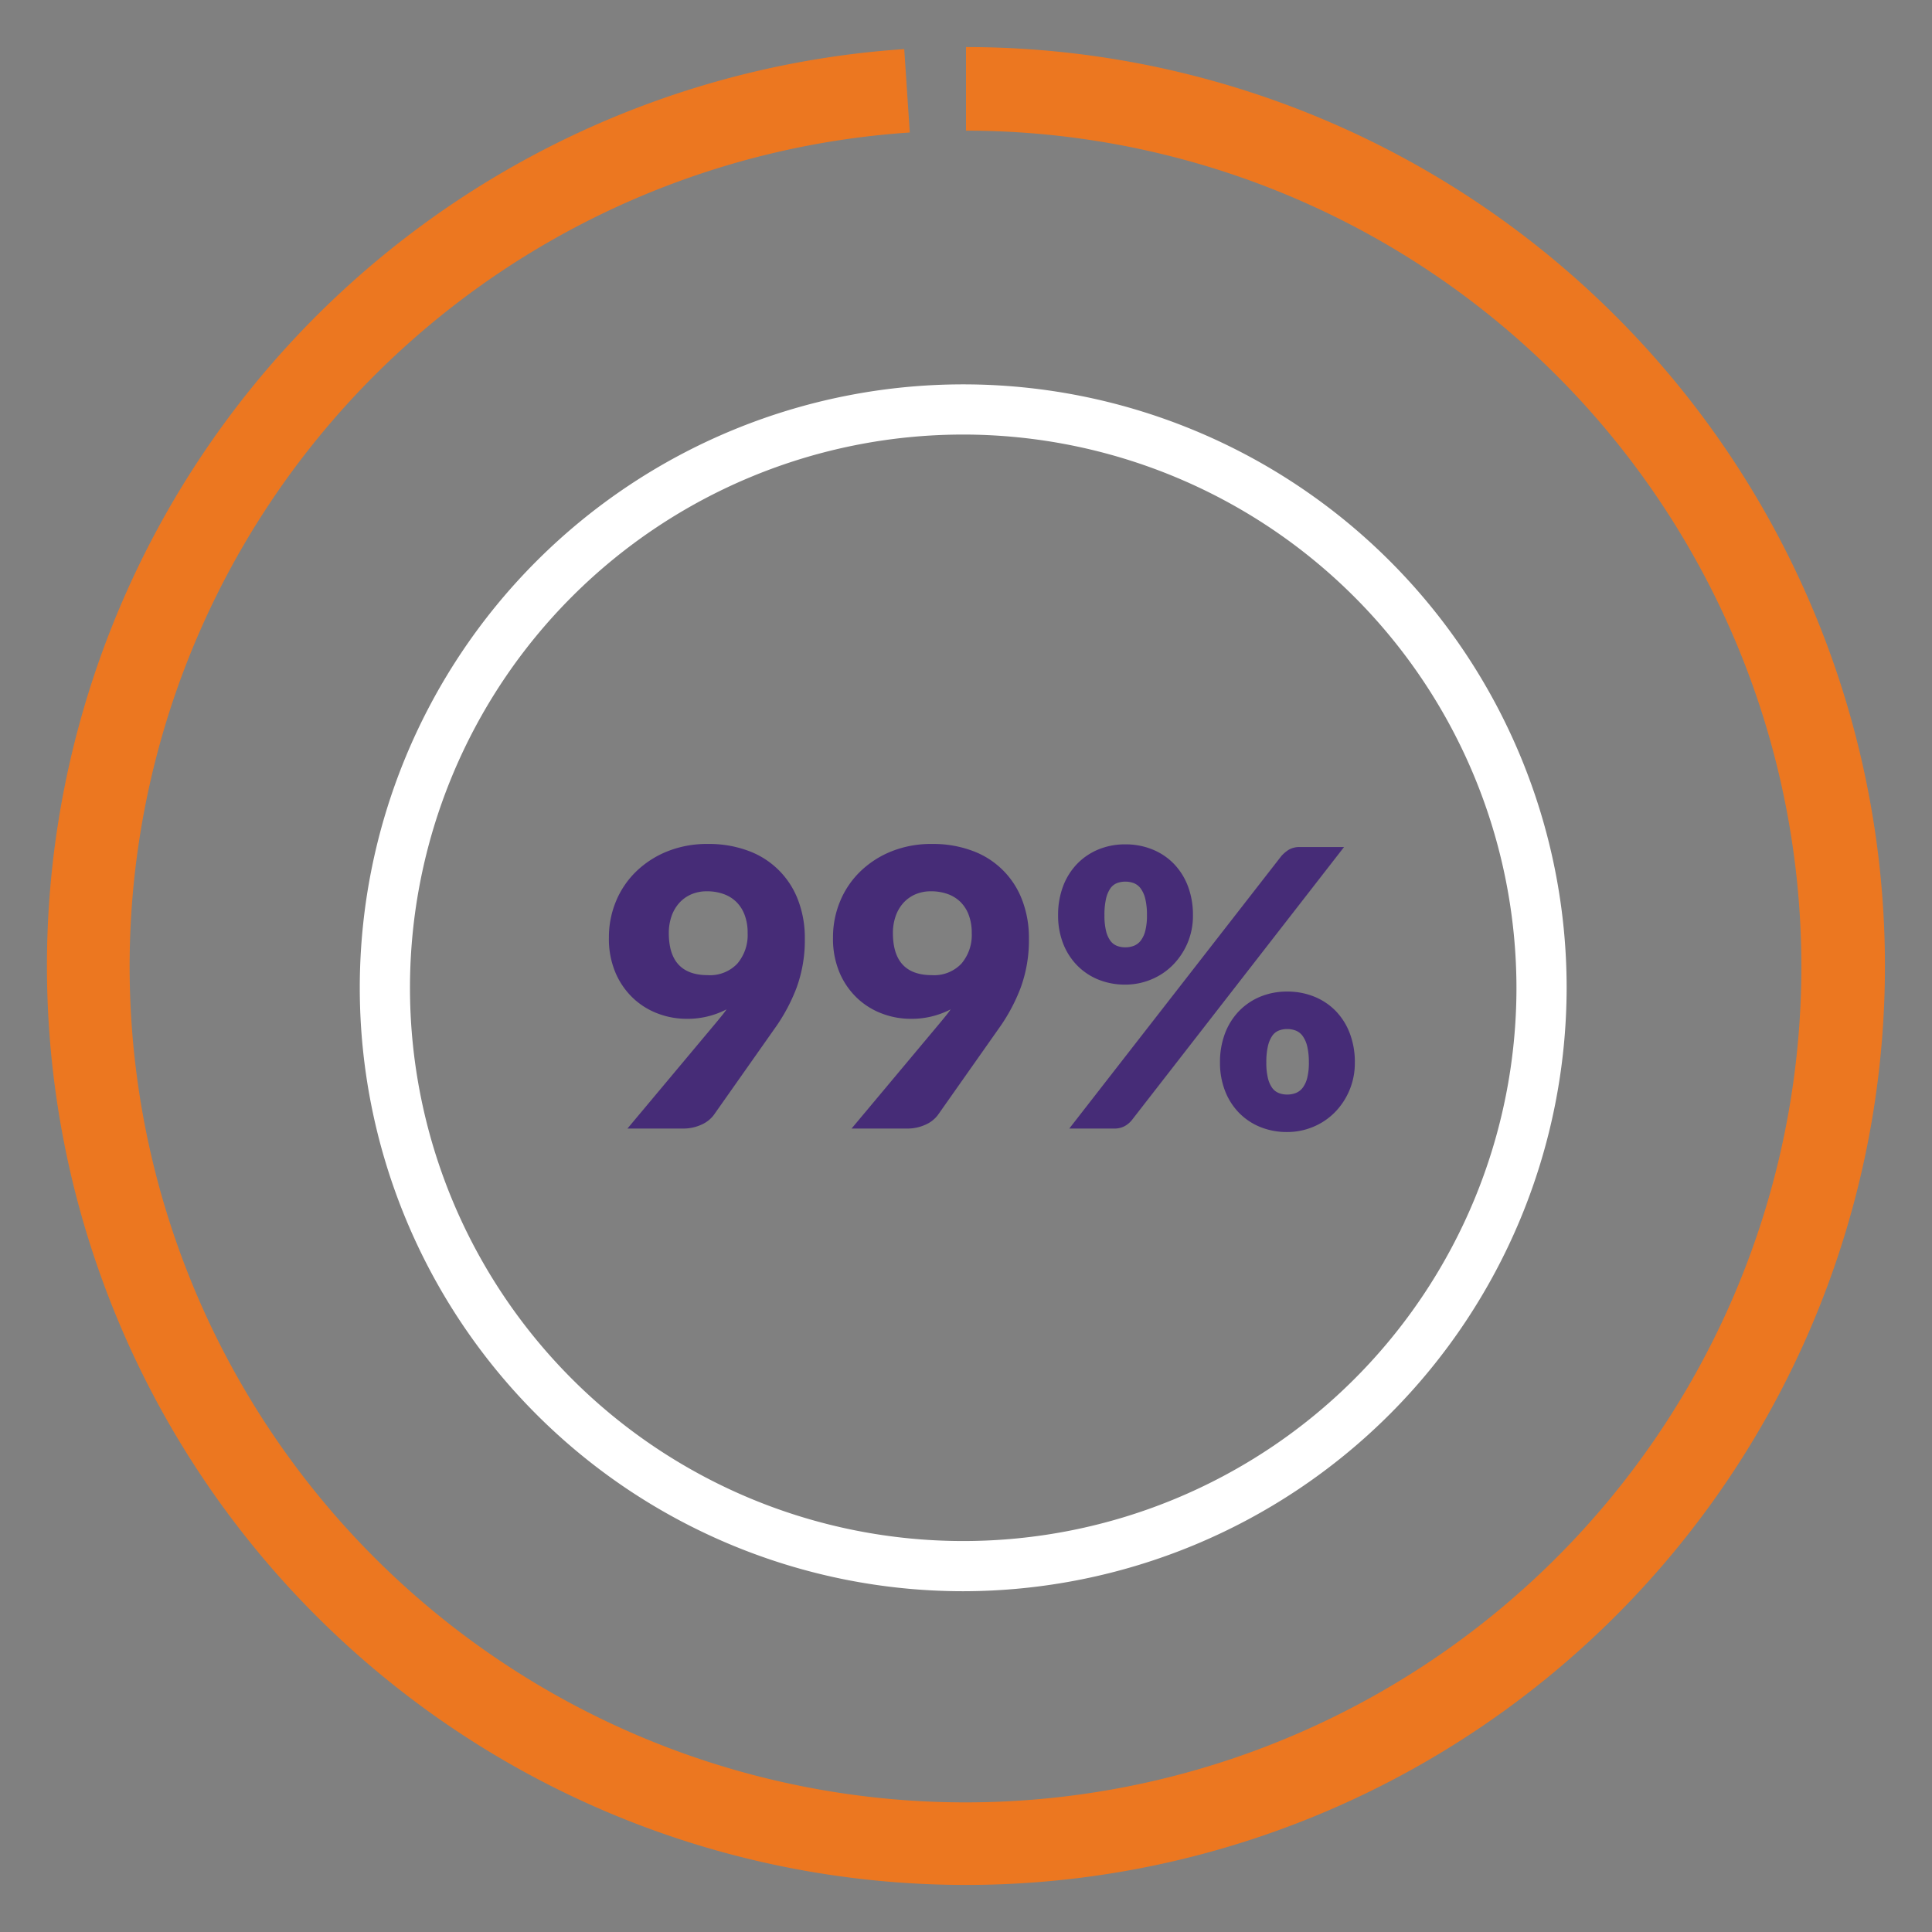 <svg id="header_image" data-name="header image" xmlns="http://www.w3.org/2000/svg" viewBox="0 0 200 200">
  <rect x="0" y="0" width="200" height="200" fill="#808080" stroke="none"/>
  <defs>
    <style>
      .cls-1 {
        fill: #462c77;
      }

      .cls-2 {
        fill: #fff;
      }

      .cls-3 {
        fill: #ec7720;
      }
    </style>
  </defs>
  <g>
    <g>
      <path class="cls-1" d="M74.195,105.787q.28-.34.54-.66t.48-.64a8.758,8.758,0,0,1-4.181.98,8.346,8.346,0,0,1-2.84-.51,7.655,7.655,0,0,1-2.57-1.55,7.871,7.871,0,0,1-1.869-2.62,8.946,8.946,0,0,1-.721-3.74,9.653,9.653,0,0,1,.73-3.74,9.17,9.17,0,0,1,2.08-3.08,9.958,9.958,0,0,1,3.23-2.09,10.989,10.989,0,0,1,4.2-.77,11.617,11.617,0,0,1,4.22.72,8.667,8.667,0,0,1,5.13,5.11,10.897,10.897,0,0,1,.691,3.95,14.314,14.314,0,0,1-.86,5.12,18.562,18.562,0,0,1-2.3,4.26l-6.28,8.92a3.204,3.204,0,0,1-1.27.98,4.483,4.483,0,0,1-1.93.4H64.954Zm-4.96-9.2q0,4.361,4.04,4.36a3.888,3.888,0,0,0,3.05-1.19,4.566,4.566,0,0,0,1.07-3.17,5.203,5.203,0,0,0-.31-1.87,3.723,3.723,0,0,0-.859-1.35,3.619,3.619,0,0,0-1.33-.82,4.992,4.992,0,0,0-1.7-.28,4.009,4.009,0,0,0-1.67.33,3.603,3.603,0,0,0-1.24.91,4.011,4.011,0,0,0-.779,1.37A5.239,5.239,0,0,0,69.235,96.587Z"/>
      <path class="cls-1" d="M97.394,105.787q.28-.34.54-.66t.48-.64a8.757,8.757,0,0,1-4.181.98,8.346,8.346,0,0,1-2.84-.51,7.654,7.654,0,0,1-2.57-1.55,7.871,7.871,0,0,1-1.869-2.62,8.946,8.946,0,0,1-.721-3.74,9.653,9.653,0,0,1,.731-3.74,9.17,9.17,0,0,1,2.08-3.08,9.956,9.956,0,0,1,3.229-2.09,10.989,10.989,0,0,1,4.2-.77,11.617,11.617,0,0,1,4.22.72,8.667,8.667,0,0,1,5.13,5.11,10.899,10.899,0,0,1,.69,3.95,14.314,14.314,0,0,1-.86,5.12,18.562,18.562,0,0,1-2.3,4.26l-6.28,8.92a3.205,3.205,0,0,1-1.27.98,4.483,4.483,0,0,1-1.93.4H88.154Zm-4.96-9.2q0,4.361,4.04,4.36a3.888,3.888,0,0,0,3.05-1.19,4.566,4.566,0,0,0,1.07-3.17,5.203,5.203,0,0,0-.311-1.87,3.721,3.721,0,0,0-.859-1.35,3.618,3.618,0,0,0-1.33-.82,4.993,4.993,0,0,0-1.7-.28,4.009,4.009,0,0,0-1.67.33,3.603,3.603,0,0,0-1.24.91,4.013,4.013,0,0,0-.779,1.37A5.239,5.239,0,0,0,92.434,96.587Z"/>
      <path class="cls-1" d="M123.493,94.747a7.179,7.179,0,0,1-.58,2.92,7.266,7.266,0,0,1-1.54,2.27,6.804,6.804,0,0,1-2.231,1.47,6.925,6.925,0,0,1-2.649.52,7.293,7.293,0,0,1-2.79-.52,6.472,6.472,0,0,1-2.2-1.47,6.718,6.718,0,0,1-1.45-2.27,7.902,7.902,0,0,1-.519-2.92,8.315,8.315,0,0,1,.519-3.01,6.77,6.77,0,0,1,1.45-2.31,6.53,6.53,0,0,1,2.2-1.49,7.178,7.178,0,0,1,2.79-.53,7.328,7.328,0,0,1,2.81.53,6.468,6.468,0,0,1,2.22,1.49,6.77,6.77,0,0,1,1.45,2.31A8.315,8.315,0,0,1,123.493,94.747Zm9.16-6.14a3.663,3.663,0,0,1,.739-.63,2.206,2.206,0,0,1,1.221-.29h4.52l-21.96,28.26a2.472,2.472,0,0,1-.75.63,2.209,2.209,0,0,1-1.09.25h-4.641Zm-13.921,6.14a7.028,7.028,0,0,0-.17-1.69,3.001,3.001,0,0,0-.47-1.07,1.626,1.626,0,0,0-.71-.56,2.433,2.433,0,0,0-.89-.16,2.352,2.352,0,0,0-.88.16,1.513,1.513,0,0,0-.681.56,3.13,3.13,0,0,0-.439,1.07,7.404,7.404,0,0,0-.16,1.69,6.692,6.692,0,0,0,.16,1.6,2.895,2.895,0,0,0,.439,1.02,1.551,1.551,0,0,0,.681.54,2.342,2.342,0,0,0,.88.16,2.423,2.423,0,0,0,.89-.16,1.674,1.674,0,0,0,.71-.54,2.783,2.783,0,0,0,.47-1.02A6.353,6.353,0,0,0,118.733,94.747Zm21.52,15.24a7.246,7.246,0,0,1-2.12,5.21,6.797,6.797,0,0,1-2.23,1.47,6.934,6.934,0,0,1-2.65.52,7.295,7.295,0,0,1-2.79-.52,6.469,6.469,0,0,1-2.2-1.47,6.7,6.7,0,0,1-1.45-2.28,7.977,7.977,0,0,1-.519-2.93,8.314,8.314,0,0,1,.519-3.01,6.774,6.774,0,0,1,1.45-2.31,6.533,6.533,0,0,1,2.2-1.49,7.179,7.179,0,0,1,2.79-.53,7.328,7.328,0,0,1,2.81.53,6.484,6.484,0,0,1,2.221,1.49,6.77,6.77,0,0,1,1.449,2.31A8.314,8.314,0,0,1,140.253,109.987Zm-4.76,0a6.977,6.977,0,0,0-.17-1.67,3.027,3.027,0,0,0-.471-1.07,1.621,1.621,0,0,0-.71-.56,2.428,2.428,0,0,0-.89-.16,2.35,2.35,0,0,0-.88.16,1.523,1.523,0,0,0-.681.56,3.14,3.14,0,0,0-.44,1.07,7.297,7.297,0,0,0-.16,1.67,6.689,6.689,0,0,0,.16,1.6,2.892,2.892,0,0,0,.44,1.02,1.561,1.561,0,0,0,.681.54,2.34,2.34,0,0,0,.88.16,2.417,2.417,0,0,0,.89-.16,1.667,1.667,0,0,0,.71-.54,2.795,2.795,0,0,0,.471-1.02A6.397,6.397,0,0,0,135.494,109.987Z"/>
    </g>
    <path class="cls-2" d="M99.711,164.723a62.467,62.467,0,1,1,62.467-62.467A62.538,62.538,0,0,1,99.711,164.723Zm0-119.738a57.271,57.271,0,1,0,57.272,57.271A57.336,57.336,0,0,0,99.711,44.984Z"/>
    <path class="cls-3" d="M100.001,195.128A95.13,95.13,0,0,1,92.084,5.197q.757-.063,1.522-.114l.574,8.634q-.693.045-1.383.103a86.529,86.529,0,1,0,7.204-.296V4.872a95.128,95.128,0,0,1,0,190.256Z"/>
  </g>
</svg>

